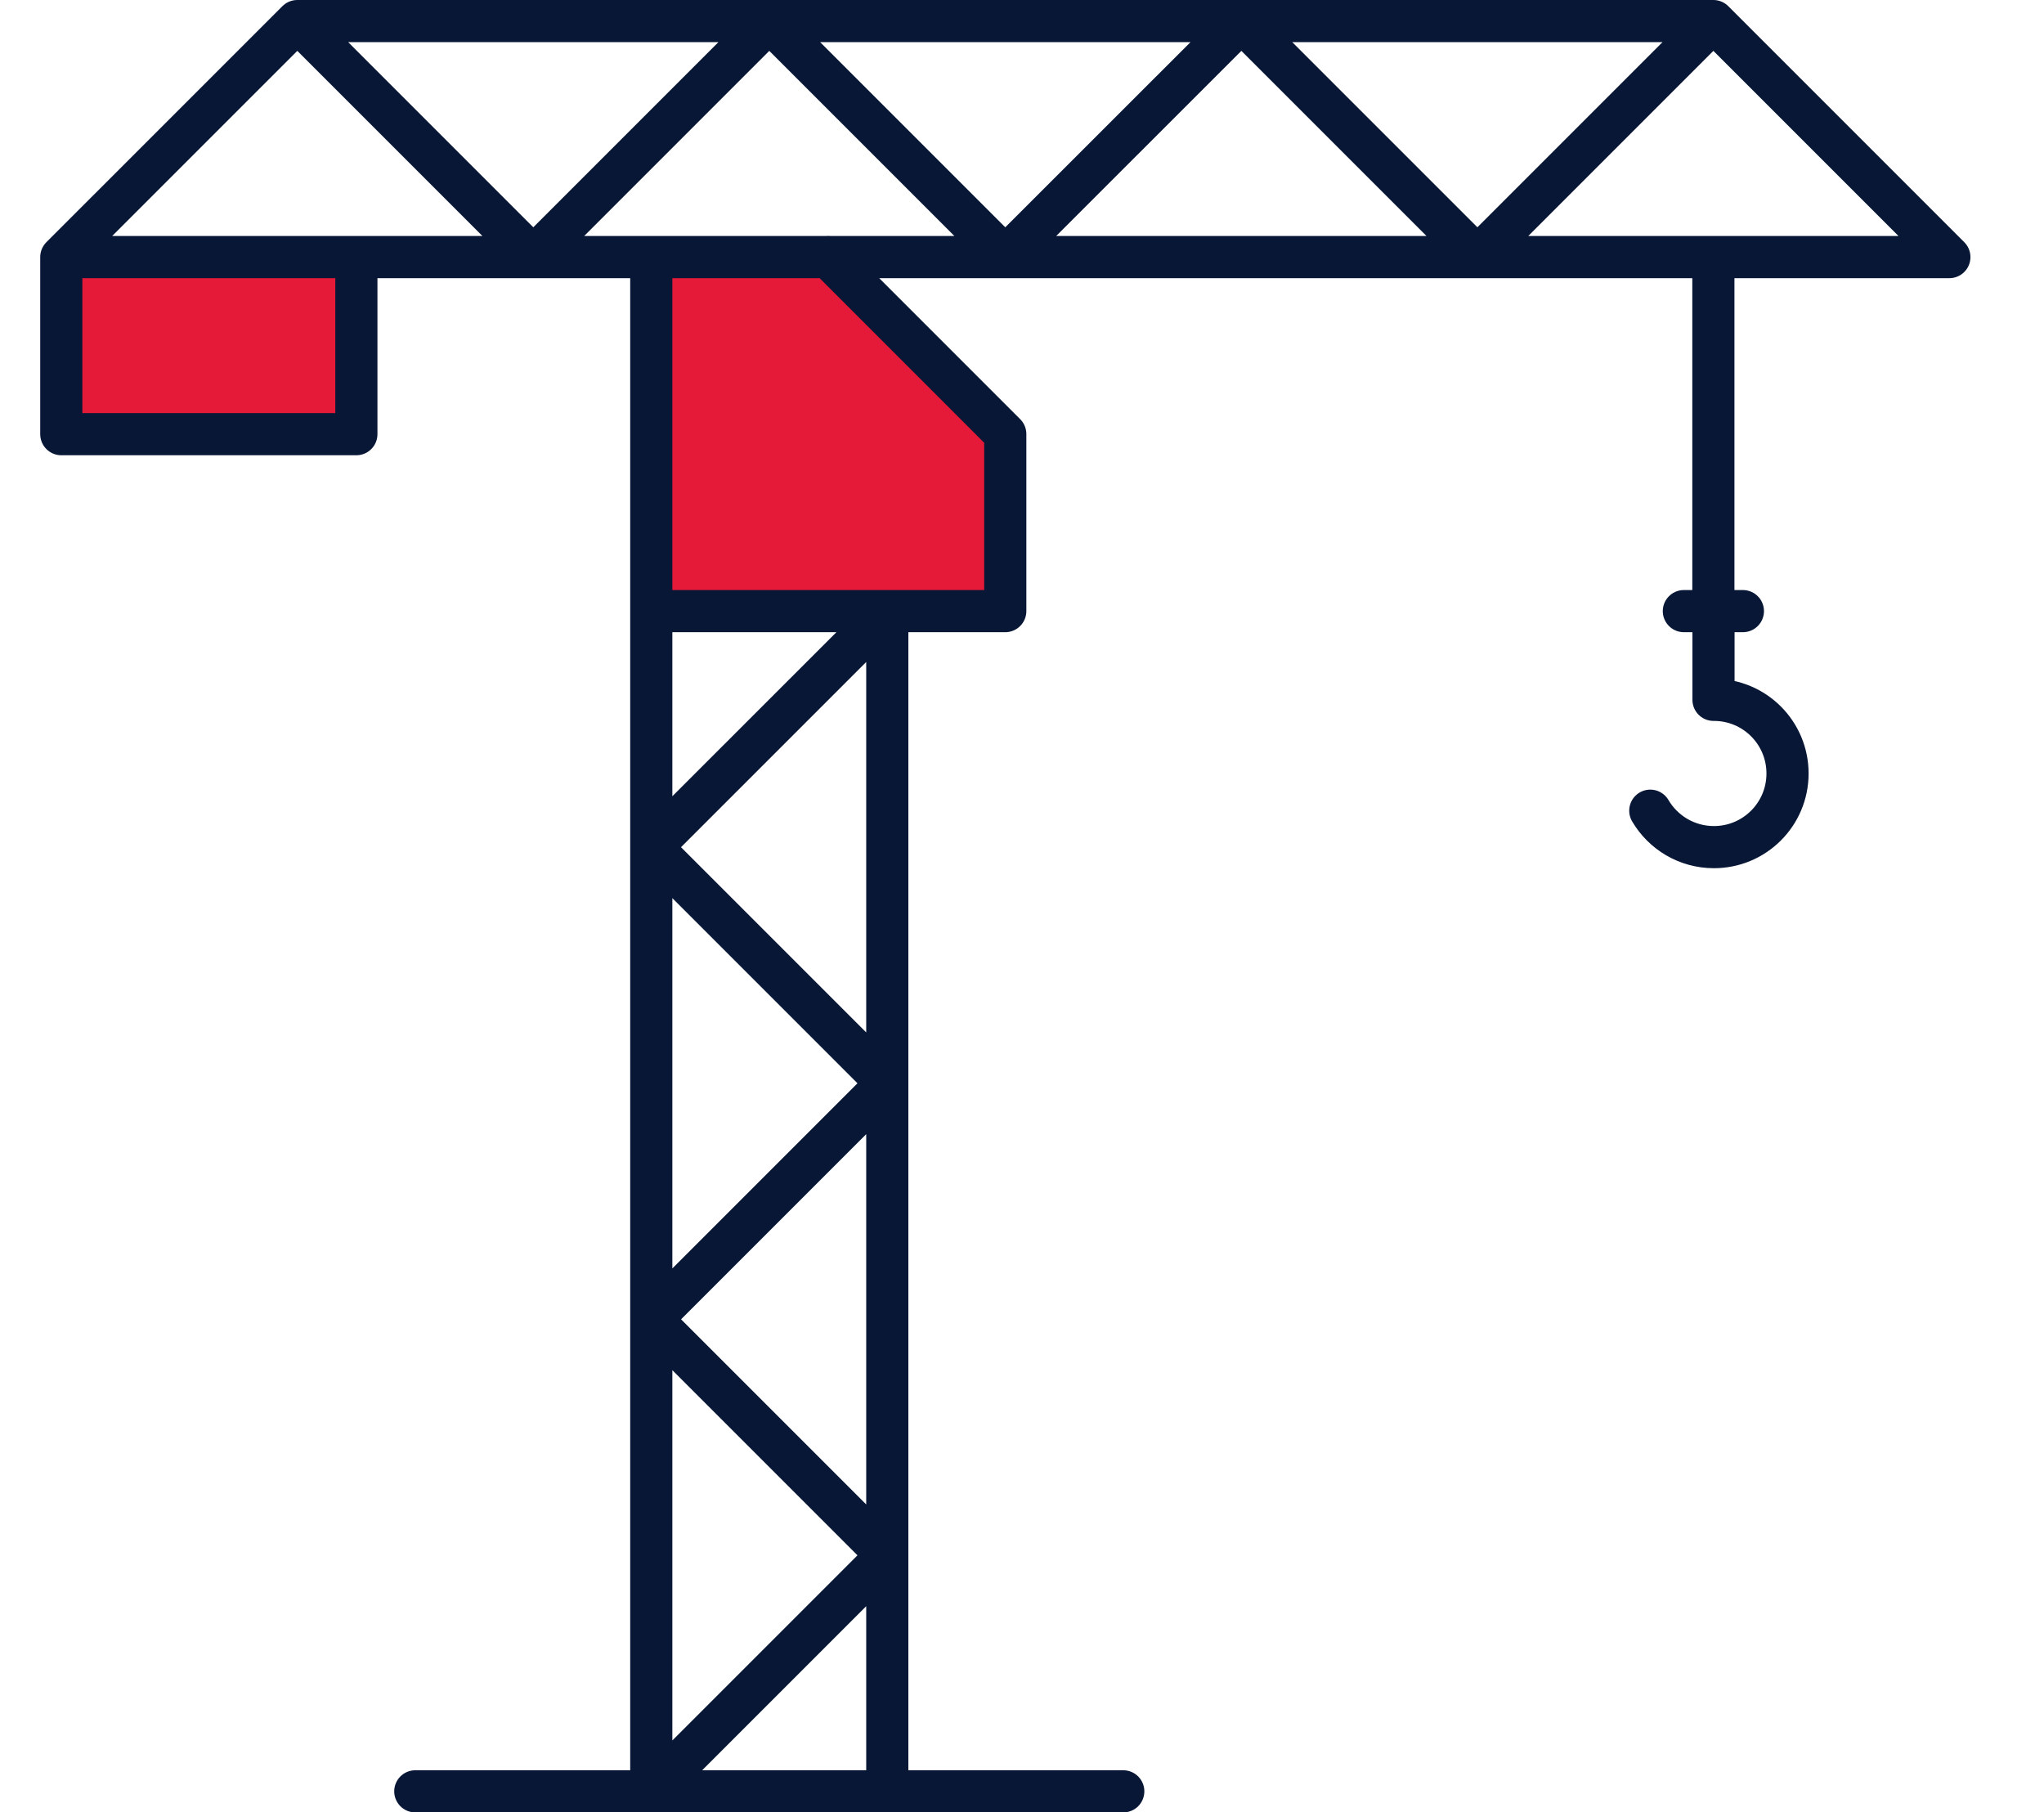 <svg width="97" height="86" viewBox="0 0 97 86" fill="none" xmlns="http://www.w3.org/2000/svg">
<path d="M31 29V12H39L47.5 20.5V29H31Z" fill="#E51A38"/>
<path d="M17 20.5V12H3V20.5H17Z" fill="#E51A38"/>
<path d="M42.107 85V28.998L30.907 40.197M42.107 85H30.907M42.107 85H53.306M30.907 85V28.998M30.907 85L42.107 73.801L30.907 62.602L42.107 51.403L30.907 40.203M30.907 85H19.708M30.907 28.998V12.199M30.907 28.998H47.706V20.596L39.304 12.193M2.909 12.199L14.109 1M2.909 12.199H92.509L81.31 1M2.909 12.199V20.602H16.912V12.199M14.109 1L25.308 12.199L36.507 1L47.706 12.199L58.911 1L70.111 12.199L81.31 1M14.109 1H81.31M81.31 12.199V28.998M82.711 28.998H79.909M78.316 38.468C78.921 39.499 80.044 40.197 81.335 40.197C83.267 40.197 84.829 38.635 84.829 36.703C84.829 34.77 83.267 33.208 81.335 33.208H81.316V28.998" stroke="#081736" stroke-width="2" stroke-linecap="round" stroke-linejoin="round"/>
</svg>
